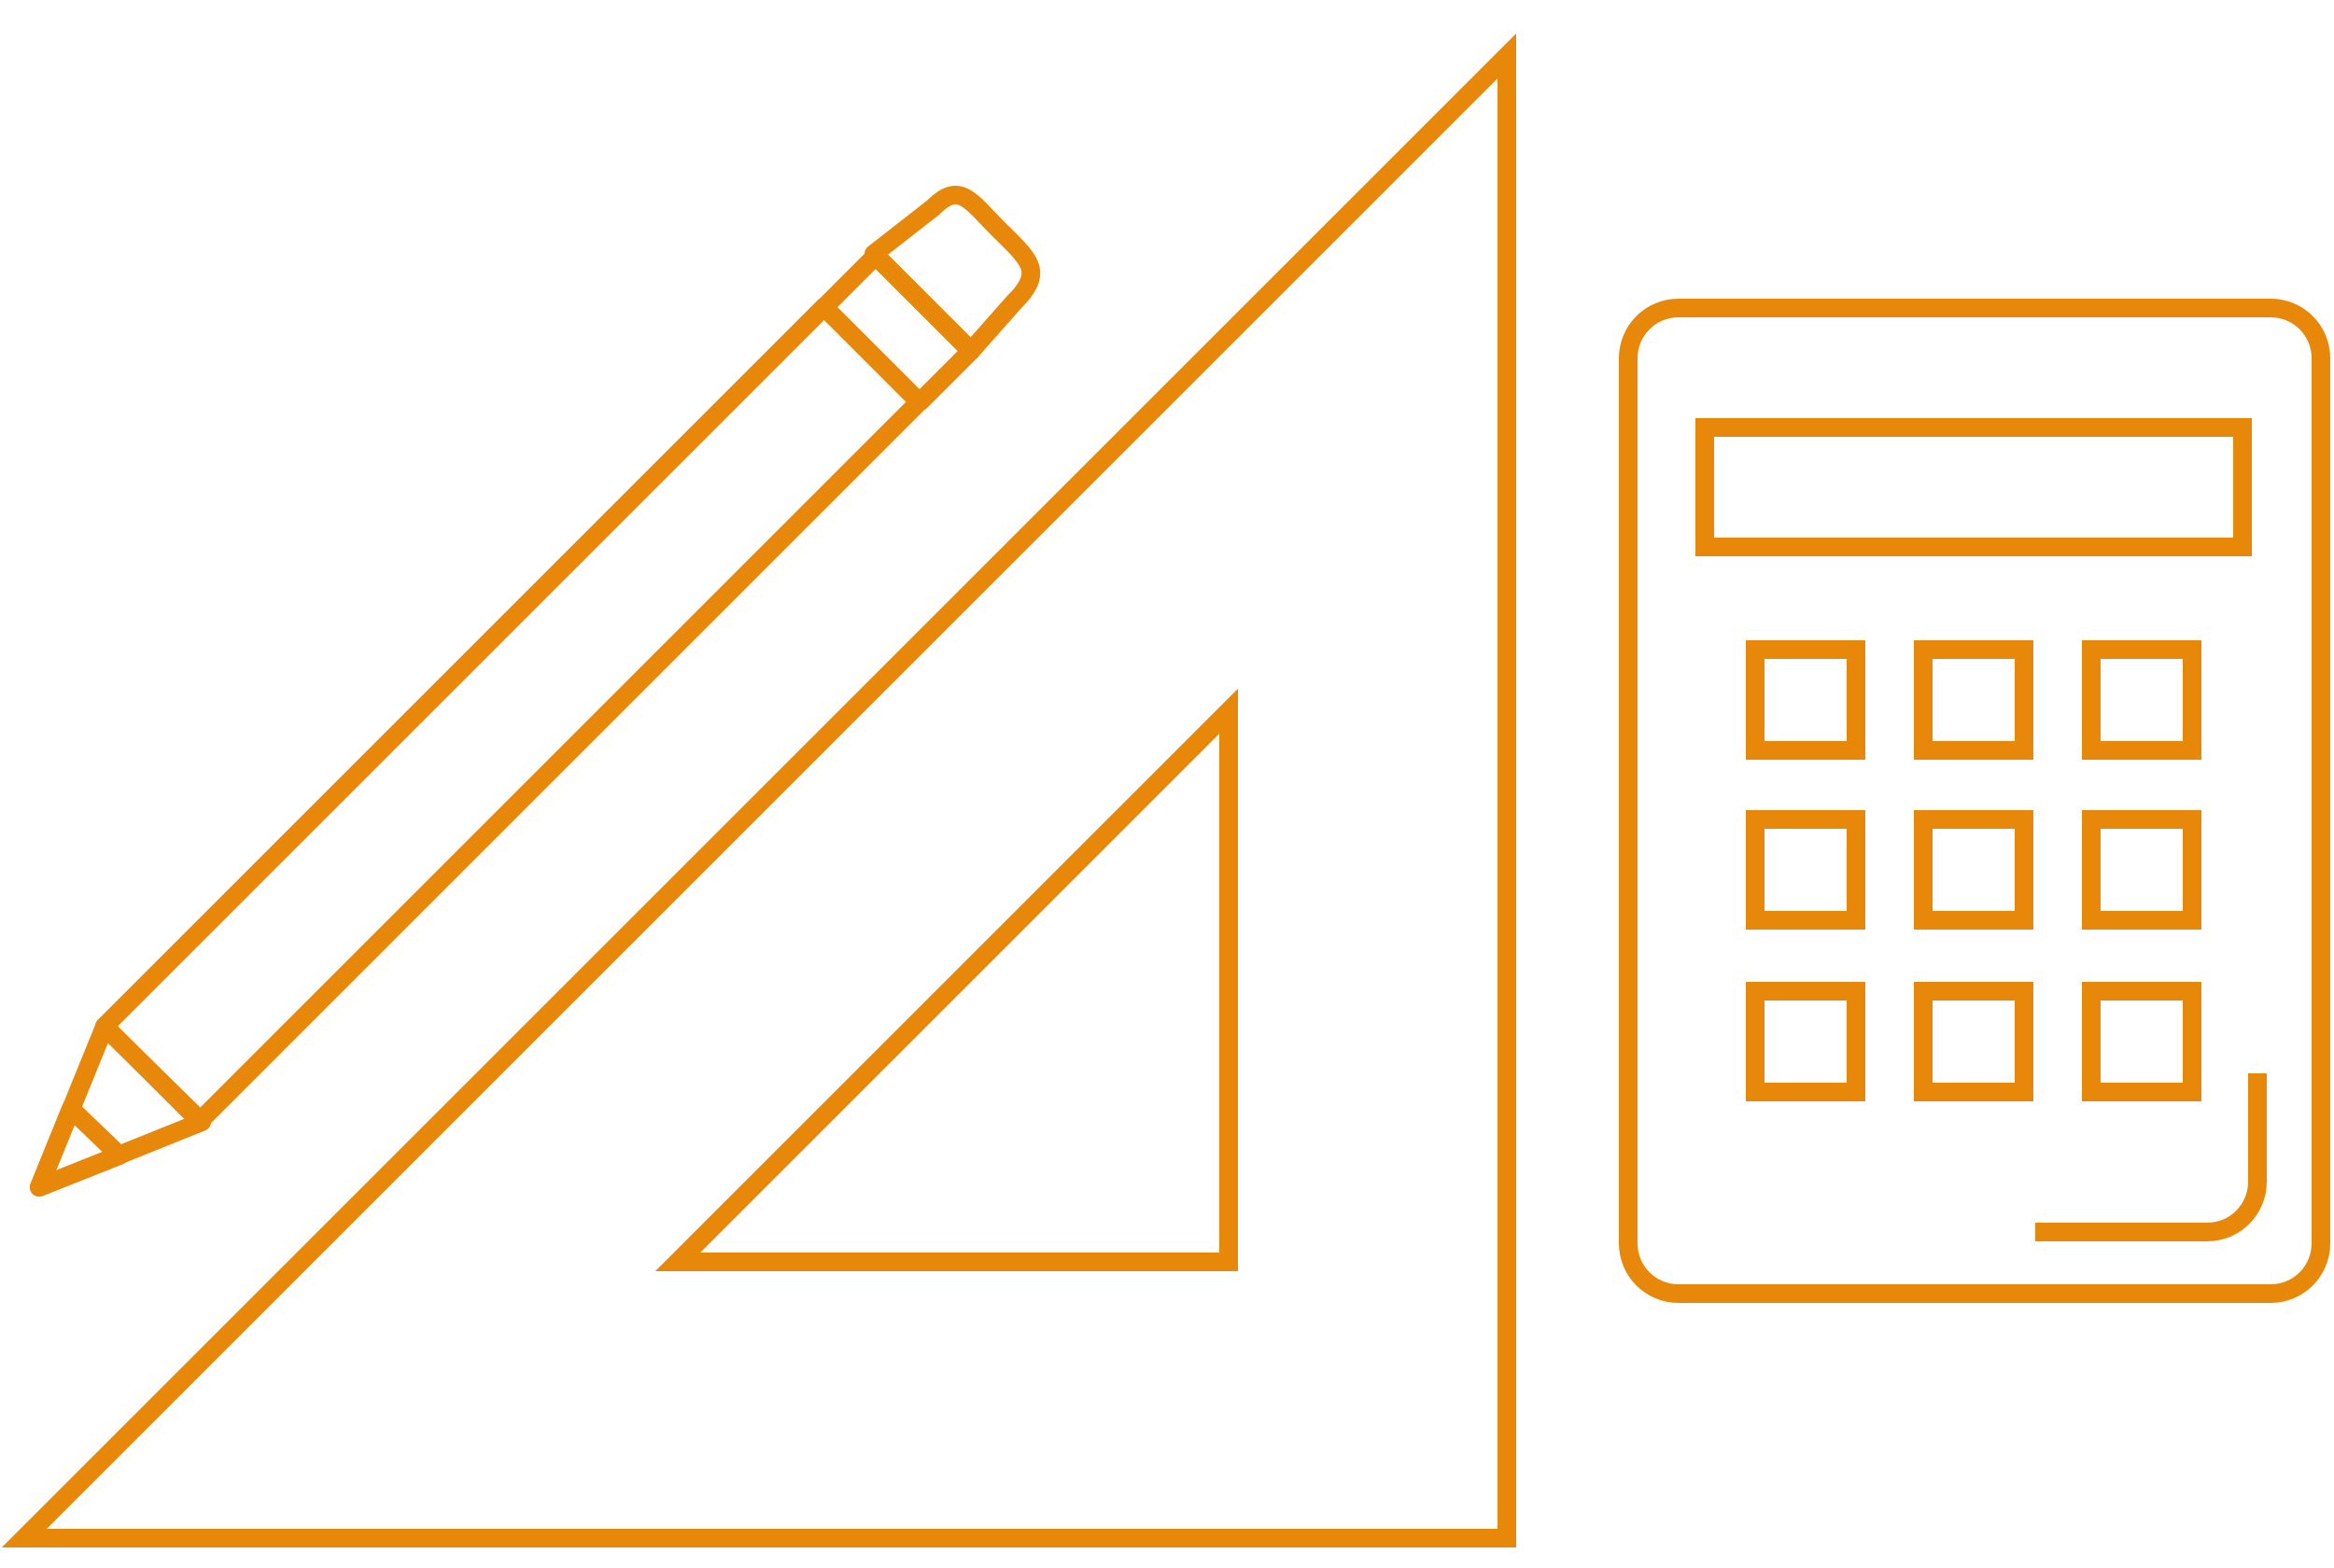 <?xml version="1.0" encoding="utf-8"?>
<!-- Generator: Adobe Illustrator 25.2.1, SVG Export Plug-In . SVG Version: 6.00 Build 0)  -->
<svg version="1.1" xmlns="http://www.w3.org/2000/svg" xmlns:xlink="http://www.w3.org/1999/xlink" x="0px" y="0px"
	 viewBox="0 0 125 84" style="enable-background:new 0 0 125 84;" xml:space="preserve">
<style type="text/css">
	.st0{display:none;}
	.st1{display:inline;}
	.st2{fill:none;stroke:#e8880b;stroke-miterlimit:10;}
	.st3{display:inline;fill-rule:evenodd;clip-rule:evenodd;fill:none;stroke:#e8880b;stroke-miterlimit:10;}
	.st4{display:inline;fill-rule:evenodd;clip-rule:evenodd;fill:none;stroke:#e8880b;stroke-width:0.25;stroke-miterlimit:10;}
	.st5{fill:none;}
	.st6{display:inline;fill:none;stroke:#e8880b;stroke-miterlimit:10;}
	.st7{fill:none;stroke:#e8880b;stroke-miterlimit:10;}
	.st8{fill:none;stroke:#e8880b;stroke-linecap:round;stroke-linejoin:round;stroke-miterlimit:10;}
	.st9{display:inline;fill:none;stroke:#e8880b;stroke-linecap:round;stroke-linejoin:round;stroke-miterlimit:10;}
</style>
<g id="DISEÑO" class="st0">
	<g class="st1">
		<g>
			<path class="st2" d="M104.8,44.2c1.8-1.2,3.2-2.2,4.3-3.2c-0.5-1.5-1.1-2.9-1.8-4.2c-1.4,0.2-3.2,0.5-5.2,0.9
				c-0.7-1-1.4-2-2.2-2.9c0.9-1.9,1.6-3.5,2.1-4.9c-1.1-1-2.4-1.9-3.7-2.7c-1.1,0.9-2.5,2-4.1,3.4c-1.1-0.5-2.2-1-3.4-1.4
				c-0.2-2.1-0.3-3.9-0.6-5.3c-1.4-0.3-2.7-0.5-4.2-0.5c-0.1,0-0.2,0-0.4,0c-0.6,1.3-1.2,3-1.8,5c-1.2,0.1-2.4,0.2-3.6,0.5
				c-1.2-1.8-2.2-3.2-3.2-4.3c-1.5,0.5-2.9,1.1-4.2,1.8c0.2,1.4,0.5,3.2,0.9,5.2c-1,0.7-2,1.4-2.9,2.2c-1.9-0.9-3.5-1.6-4.9-2.1
				c-1,1.1-1.9,2.4-2.7,3.7c0.9,1.1,2,2.5,3.4,4.1c-0.5,1.1-1,2.2-1.4,3.4c-2.1,0.2-3.9,0.3-5.3,0.6c-0.3,1.4-0.5,2.7-0.5,4.2
				c0,0.1,0,0.2,0,0.4c1.3,0.6,3,1.2,5,1.8c0.1,1.2,0.2,2.4,0.5,3.6c-1.8,1.2-3.2,2.2-4.3,3.2c0.5,1.5,1.1,2.9,1.8,4.2
				c1.4-0.2,3.2-0.5,5.2-0.9c0.7,1,1.4,2,2.2,2.9c-0.9,1.9-1.6,3.5-2.1,4.9c1.1,1,2.4,1.9,3.7,2.7c1.1-0.9,2.5-2,4.1-3.4
				c1.1,0.5,2.2,1,3.4,1.4c0.2,2.1,0.3,3.9,0.6,5.3c1.4,0.3,2.7,0.5,4.2,0.5c0.1,0,0.2,0,0.4,0c0.6-1.3,1.2-3,1.8-5
				c1.2-0.1,2.4-0.2,3.6-0.5c1.2,1.8,2.2,3.2,3.2,4.3c1.5-0.5,2.9-1.1,4.2-1.8c-0.2-1.4-0.5-3.2-0.9-5.2c1-0.7,2-1.4,2.9-2.2
				c1.9,0.9,3.5,1.6,4.9,2.1c1-1.1,1.9-2.4,2.7-3.7c-0.9-1.1-2-2.5-3.4-4.1c0.5-1.1,1-2.2,1.4-3.4c2.1-0.2,3.9-0.3,5.3-0.6
				c0.3-1.4,0.5-2.7,0.5-4.2c0-0.1,0-0.2,0-0.4c-1.3-0.6-3-1.2-5-1.8C105.2,46.5,105.1,45.3,104.8,44.2z M84.4,62.7
				c-7.6-0.3-13.6-6.8-13.2-14.4c0.3-7.6,6.8-13.6,14.4-13.2c7.6,0.3,13.6,6.8,13.2,14.4S92,63,84.4,62.7z M59.5,62.4
				c-0.9-0.3-2.1-0.6-3.4-0.9c-0.1-0.8-0.3-1.6-0.6-2.4c1.1-0.9,2-1.7,2.7-2.4c-0.4-0.9-0.9-1.8-1.5-2.7c-0.9,0.2-2.1,0.5-3.4,0.9
				c-0.5-0.6-1.1-1.2-1.7-1.8c0.5-1.3,0.9-2.5,1.1-3.4c-0.8-0.6-1.7-1.1-2.6-1.6c-0.7,0.6-1.5,1.5-2.5,2.5c-0.8-0.3-1.5-0.5-2.3-0.7
				c-0.2-1.4-0.5-2.6-0.7-3.5c-0.9-0.1-1.9-0.1-2.8-0.1c-0.1,0-0.2,0-0.3,0c-0.3,0.9-0.6,2.1-0.9,3.4c-0.8,0.1-1.6,0.3-2.4,0.6
				c-0.9-1.1-1.7-2-2.4-2.7c-0.9,0.4-1.8,0.9-2.7,1.5c0.2,0.9,0.5,2.1,0.9,3.4c-0.6,0.5-1.2,1.1-1.8,1.7c-1.3-0.5-2.5-0.9-3.4-1.1
				c-0.6,0.8-1.1,1.7-1.6,2.6c0.6,0.7,1.5,1.5,2.5,2.5c-0.3,0.8-0.5,1.5-0.7,2.3c-1.4,0.2-2.6,0.5-3.5,0.7c-0.1,0.9-0.1,1.9-0.1,2.8
				c0,0.1,0,0.2,0,0.3c0.9,0.3,2.1,0.6,3.4,0.9c0.1,0.8,0.3,1.6,0.6,2.4c-1.1,0.9-2,1.7-2.7,2.4c0.4,0.9,0.9,1.8,1.5,2.7
				c0.9-0.2,2.1-0.5,3.4-0.9c0.5,0.6,1.1,1.2,1.7,1.8c-0.5,1.3-0.9,2.5-1.1,3.4c0.8,0.6,1.7,1.1,2.6,1.6c0.7-0.6,1.5-1.5,2.5-2.5
				c0.8,0.3,1.5,0.5,2.3,0.7c0.2,1.4,0.5,2.6,0.7,3.5c0.9,0.1,1.9,0.1,2.8,0.1c0.1,0,0.2,0,0.3,0c0.3-0.9,0.6-2.1,0.9-3.4
				c0.8-0.1,1.6-0.3,2.4-0.6c0.9,1.1,1.7,2,2.4,2.7c0.9-0.4,1.8-0.9,2.7-1.5c-0.2-0.9-0.5-2.1-0.9-3.4c0.6-0.5,1.2-1.1,1.8-1.7
				c1.3,0.5,2.5,0.9,3.4,1.1c0.6-0.8,1.1-1.7,1.6-2.6c-0.6-0.7-1.5-1.5-2.5-2.5c0.3-0.8,0.5-1.5,0.7-2.3c1.4-0.2,2.6-0.5,3.5-0.7
				c0.1-0.9,0.1-1.9,0.1-2.8C59.5,62.6,59.5,62.5,59.5,62.4z M43,72.8c-5.1,0.3-9.5-3.7-9.7-8.8c-0.3-5.1,3.7-9.5,8.8-9.7
				s9.5,3.7,9.7,8.8C52,68.2,48.1,72.5,43,72.8z M6.5,28.5h19v-1h-19V28.5z M33.5,22.5h-27v1h27V22.5z M0.5,14.5v1h124v-1H0.5z"/>
		</g>
	</g>
	<path class="st3" d="M6.5,0.5h112c3.3,0,6,2.7,6,6v71c0,3.3-2.7,6-6,6H6.5c-3.3,0-6-2.7-6-6v-71C0.5,3.2,3.2,0.5,6.5,0.5z"/>
	<path class="st4" d="M8.8,7.9C8.8,7.9,8.8,7.9,8.8,7.9c0,0.2,0,0.3,0,0.4c-0.1,0-0.3,0.1-0.5,0.1c0,0.1-0.1,0.2-0.1,0.3
		C8.3,8.9,8.4,9,8.5,9.1C8.4,9.2,8.4,9.3,8.3,9.4C8.1,9.4,8,9.3,7.8,9.2C7.7,9.3,7.7,9.4,7.6,9.4c0,0.2,0.1,0.3,0.1,0.5
		C7.6,10,7.4,10,7.3,10.1C7.2,10,7.1,9.9,7,9.7c-0.1,0-0.2,0-0.3,0.1c-0.1,0.2-0.1,0.3-0.1,0.5c0,0,0,0,0,0c-0.1,0-0.3,0-0.4,0
		c0-0.1-0.1-0.3-0.1-0.5c-0.1,0-0.2-0.1-0.3-0.1C5.6,9.8,5.5,9.9,5.4,10C5.3,9.9,5.2,9.8,5,9.7c0-0.1,0.1-0.3,0.2-0.4
		C5.1,9.2,5.1,9.1,5,9c-0.2,0-0.3,0.1-0.5,0.1C4.5,9,4.4,8.9,4.4,8.8c0.1-0.1,0.2-0.2,0.4-0.3c0-0.1,0-0.2-0.1-0.3
		C4.5,8.1,4.3,8,4.2,8c0,0,0,0,0,0c0-0.1,0-0.3,0-0.4c0.1,0,0.3-0.1,0.5-0.1c0-0.1,0.1-0.2,0.1-0.3C4.7,7.1,4.6,6.9,4.5,6.8
		c0.1-0.1,0.1-0.2,0.2-0.3c0.1,0,0.3,0.1,0.4,0.2c0.1-0.1,0.2-0.1,0.2-0.2c0-0.2-0.1-0.3-0.1-0.5c0.1-0.1,0.2-0.1,0.4-0.2
		C5.8,5.9,5.9,6,6,6.2c0.1,0,0.2,0,0.3-0.1c0.1-0.2,0.1-0.3,0.1-0.5c0,0,0,0,0,0c0.1,0,0.3,0,0.4,0C6.9,5.8,6.9,6,7,6.2
		c0.1,0,0.2,0.1,0.3,0.1C7.4,6.1,7.5,6,7.6,6C7.7,6,7.8,6.1,8,6.2c0,0.1-0.1,0.3-0.2,0.4C7.9,6.7,7.9,6.8,8,6.9
		c0.2,0,0.3-0.1,0.5-0.1C8.5,6.9,8.6,7,8.6,7.2C8.5,7.2,8.4,7.3,8.3,7.5c0,0.1,0,0.2,0.1,0.3C8.5,7.8,8.7,7.9,8.8,7.9z M6.5,6.7
		C5.8,6.7,5.3,7.3,5.3,8s0.6,1.2,1.2,1.2S7.7,8.6,7.7,8S7.2,6.7,6.5,6.7z"/>
	<path class="st3" d="M5.9,33.2v-1h27v1H5.9z"/>
	<path class="st3" d="M114.8,7c3,0,2.3,0,5.3,0"/>
	<path class="st3" d="M105.8,7c1.8,0,3.5,0,5.3,0"/>
	<g class="st1">
		<path class="st5" d="M114.2,10.8c0,0-8.3,5.2-9,5.6c-0.6,0.3-4-1.3-5.1-2.9c-1.3-1.8-1.3-5.7-0.9-6c2.4-1.8,8.3-6.5,8.3-6.5
			c0.4-0.3,0.1-0.6-0.2-0.7c-5.9-1.1-13.7,1.4-15.7,4.8c-0.7,1.3-1,2.7-1.1,3.9c-1.4-1.3-0.4-2.4-2.1-3.4c-1.4,1.2-3.1,2.8-5.1,4.8
			c-1.4-0.7-2.9-1.2-4.5-1.6c-0.3-2.8-0.7-5.2-1.1-7c-1.8-0.3-3.6-0.5-5.4-0.5c-0.2,0-0.3,0-0.5,0c-0.7,1.8-1.4,4-2.1,6.8
			c-1.6,0.2-3.2,0.5-4.7,0.9c-1.7-2.3-3.1-4.1-4.3-5.6c-1.9,0.7-3.7,1.6-5.4,2.7c0.3,1.9,0.8,4.2,1.5,7c-1.3,0.9-2.5,2-3.6,3.2
			c-2.5-1.1-4.7-2-6.5-2.6c-1.3,1.6-2.4,3.3-3.4,5.1c1.2,1.5,2.7,3.2,4.7,5.3c-0.6,1.5-1.2,3-1.6,4.6c-2.7,0.3-5,0.7-6.8,1.1
			c-0.3,1.8-0.5,3.7-0.5,5.6c0,0.2,0,0.3,0,0.5c1.7,0.7,3.9,1.4,6.6,2.1c0.2,1.6,0.4,3.2,0.9,4.8c-2.2,1.7-4,3.2-5.4,4.5
			c0.7,1.9,1.6,3.8,2.6,5.5c1.8-0.3,4.1-0.8,6.8-1.5c0.9,1.3,2,2.6,3.1,3.7l0.4,0.1c-1.2,1-2.8,1.7-3.8,1.5c-1.3-0.2-3.8-0.6-6,0.2
			c-2.2,0.8-7,5.8-8.2,11.4c-0.1,0.3,0.1,0.7,0.3,0.5c0,0,7.5-4.9,8.4-5.1c0.4-0.1,3.4,0.9,4.5,2.6c0.9,1.5,1.2,5,0.9,5.3l-8.2,5.5
			c-0.2,0.1-0.3,0.3,0.1,0.5c0.3,0.1,6.2,1.5,10.8-0.4c4.7-1.8,6.2-3.2,5.1-9.6C58,66,59.1,62.4,60.5,61c0.9-1,25.8-27.4,32.2-34.2
			c1.6-1.7,3-3.4,4.8-3.2c5.8,1.9,9.2-0.1,11.2-1.8c4.3-3.6,5.9-10.3,6-10.7C114.7,10.7,114.6,10.6,114.2,10.8z M90.4,9.4
			c0,0.3,0,0.5,0,0.8C90.4,9.9,90.4,9.7,90.4,9.4z M55,54.3c-0.1,0.1-0.2,0.2-0.2,0.2c0.7-1,2.8-3.4,5.7-6.5
			c-0.8-0.4-6.2-3.2-6.2-12.7c0-10.3,8.1-18.6,18-18.6c8.7,0,12.3,4,13.1,5.1c-3.2,3.5-8.1,8.7-13.1,14C68,40.2,63.7,44.6,60.4,48
			c0.1,0,0.1,0,0.1,0l9.7-10.1C62.6,46.1,55.4,53.8,55,54.3z"/>
	</g>
</g>
<g id="MANTENIMIENTO" class="st0">
	<path class="st3" d="M43.2,59.4c-1-1.4,39.6-40.4,38.7-42c0.9-2.6-1.1-3.2-0.1-9.6c-1.9-1-0.6-0.4-2.5-1.2c-1.5,1.3-3.3,3-5.4,5.1
		c-1.5-0.7-3.1-1.3-4.8-1.7c-0.3-3-0.7-5.5-1.1-7.5C66.1,2.1,64.1,2,62.1,2c-0.2,0-0.3,0-0.5,0c-0.7,1.9-1.4,4.3-2.2,7.3
		c-1.7,0.2-3.4,0.5-5,1c-1.8-2.4-3.3-4.4-4.6-5.9c-2,0.8-3.9,1.7-5.7,2.8c0.3,2,0.8,4.5,1.6,7.4c-1.4,1-2.7,2.2-3.8,3.4
		c-2.7-1.2-5-2.1-6.9-2.8c-1.3,1.7-2.5,3.5-3.6,5.4c1.2,1.6,2.9,3.5,5,5.6c-0.7,1.6-1.3,3.2-1.7,4.9c-2.9,0.4-5.4,0.7-7.3,1.2
		c-0.3,2-0.5,4-0.5,6c0,0.2,0,0.4,0,0.5c1.8,0.7,4.2,1.5,7,2.3c0.2,1.8,0.5,3.5,0.9,5.1c-2.4,1.8-4.3,3.4-5.8,4.8
		c0.7,2.1,1.7,4,2.8,5.9c2-0.3,4.4-0.9,7.2-1.6c1,1.4,2.1,2.7,3.3,3.9 M62.1,18.4c-10.6,0-19.3,8.9-19.3,19.9s6.7,13.6,6.7,13.6
		l26.7-27.8C76.3,24.1,72.8,18.4,62.1,18.4z"/>
	<path class="st3" d="M99.5,0.9C93.2-0.2,84.9,2.4,82.8,6c-2.2,3.8-0.9,8.2-0.9,8.6c-0.1,0.5-0.1,1-0.2,1.4
		c-0.4,2.1-1.4,3.4-3.4,5.5c-7.3,7.8-33.7,36-34.7,37.1c-1.4,1.5-3.5,2.6-4.9,2.3c-1.4-0.2-4-0.6-6.4,0.2c-2.4,0.8-7.5,6.2-8.7,12.2
		c-0.1,0.4,0.1,0.7,0.4,0.6c0,0,8-5.2,9-5.5c0.4-0.1,3.7,0.9,4.8,2.7c1,1.6,1.3,5.3,1,5.6l-8.8,5.9c-0.2,0.2-0.3,0.3,0.1,0.5
		c0.3,0.1,6.6,1.6,11.6-0.4c5-1.9,6.7-3.5,5.5-10.3c-0.2-1.4,1-5.2,2.4-6.6c1-1,27.6-29.3,34.5-36.6c1.7-1.8,3.2-3.7,5.1-3.5
		c6.2,2,9.9-0.1,11.9-1.9c4.6-3.8,6.3-11,6.4-11.4c0-0.4,0-0.5-0.4-0.4c0,0-8.9,5.6-9.6,5.9c-0.6,0.3-4.3-1.4-5.5-3.1
		c-1.3-1.9-1.4-6.1-1-6.4c2.6-1.9,8.8-6.9,8.8-6.9C100.2,1.3,99.9,1,99.5,0.9z"/>
	<rect x="77.1" y="38.7" class="st3" width="27.1" height="38.4"/>
	<line class="st6" x1="79.5" y1="43.7" x2="101" y2="43.7"/>
	<line class="st6" x1="79.5" y1="46.3" x2="101" y2="46.3"/>
	<line class="st6" x1="79.5" y1="49" x2="101" y2="49"/>
	<line class="st6" x1="79.5" y1="51.7" x2="101" y2="51.7"/>
	<line class="st6" x1="79.5" y1="54.4" x2="101" y2="54.4"/>
	<line class="st6" x1="79.5" y1="57" x2="101" y2="57"/>
	<line class="st6" x1="79.5" y1="59.7" x2="101" y2="59.7"/>
	<line class="st6" x1="79.5" y1="62.4" x2="101" y2="62.4"/>
	<line class="st6" x1="79.5" y1="65.1" x2="101" y2="65.1"/>
	<line class="st6" x1="79.5" y1="67.7" x2="101" y2="67.7"/>
	<line class="st6" x1="79.5" y1="70.4" x2="101" y2="70.4"/>
	<line class="st6" x1="79.5" y1="73.1" x2="101" y2="73.1"/>
</g>
<g id="INGENIERÍA_1_">
	<path class="st7" d="M1.3,82.4h79.4V3L1.3,82.4z M65.8,67.6H36.3l29.5-29.5V67.6z"/>
	<g>
		<path class="st7" d="M124.3,66.6c0,1.5-1.2,2.7-2.7,2.7H89.9c-1.5,0-2.7-1.2-2.7-2.7V19.2c0-1.5,1.2-2.7,2.7-2.7h31.7
			c1.5,0,2.7,1.2,2.7,2.7V66.6z"/>
		<g>
			<rect x="91.3" y="22.9" class="st7" width="28.8" height="6.4"/>
			<g>
				<g>
					<rect x="94" y="34.8" class="st7" width="5.4" height="5.4"/>
					<rect x="103" y="34.8" class="st7" width="5.4" height="5.4"/>
					<rect x="112" y="34.8" class="st7" width="5.4" height="5.4"/>
				</g>
				<g>
					<rect x="94" y="43.9" class="st7" width="5.4" height="5.4"/>
					<rect x="103" y="43.9" class="st7" width="5.4" height="5.4"/>
					<rect x="112" y="43.9" class="st7" width="5.4" height="5.4"/>
				</g>
				<g>
					<rect x="94" y="53.1" class="st7" width="5.4" height="5.4"/>
					<rect x="103" y="53.1" class="st7" width="5.4" height="5.4"/>
					<rect x="112" y="53.1" class="st7" width="5.4" height="5.4"/>
				</g>
			</g>
		</g>
		<path class="st7" d="M120.9,57.5v5.8c0,1.5-1.2,2.7-2.7,2.7H109"/>
	</g>
	<g>
		
			<rect x="0.2" y="34.6" transform="matrix(0.707 -0.707 0.707 0.707 -19 30.653)" class="st8" width="54.5" height="7.2"/>
		<polyline class="st8" points="44.2,16.4 46.9,13.7 52,18.8 49.3,21.5 		"/>
		<path class="st8" d="M52,18.8l2.3-2.6c1.7-1.7,0.8-2.3-0.9-4c-1.4-1.4-2-2.5-3.4-1.1l-3.2,2.5L52,18.8z"/>
		<polygon class="st8" points="5.6,55 10.8,60.1 2.1,63.6 		"/>
		<polygon class="st8" points="3.8,59.4 2.1,63.6 6.4,61.9 		"/>
		<g>
			<path class="st8" d="M8.2,57.5"/>
			<path class="st8" d="M46.8,19"/>
		</g>
	</g>
</g>
<g id="INSTALACIÓN" class="st0">
	<g class="st1">
		<path class="st8" d="M53.1,28.5v-1.7c0,0-7.7-0.6-16.4-0.6c-8.7,0-14.9,0.6-14.9,0.6v1.7c-1.7,0-3,1.9-3,4.3c0,2.3,1.3,4.3,3,4.3
			c0,0,0.1,0,0.1,0c1,7.7,7.6,13.6,15.5,13.6c7.9,0,14.5-5.9,15.5-13.6c0,0,0.1,0,0.1,0c1.7,0,3-1.9,3-4.3
			C56.1,30.4,54.7,28.5,53.1,28.5z"/>
		<path class="st8" d="M37.4,50.6"/>
		<path class="st8" d="M71.5,68.7c-2.2-8.4-8.8-9.3-8.8-9.3l-18.2-4.3V49c-2.1,1.1-4.5,1.7-7,1.7c-2.5,0-4.9-0.6-7-1.7v6.1
			l-18.2,4.3c0,0-6.6,0.9-8.9,9.3L0.7,83.4h36.5H74L71.5,68.7z"/>
		<g>
			<polyline class="st8" points="37.8,55.4 30.1,54.8 30.1,54.8 			"/>
			<polyline class="st8" points="37.4,55.4 44.8,54.9 44.8,54.9 			"/>
		</g>
		<path class="st7" d="M37.4,55.4"/>
		<line class="st7" x1="29.5" y1="70.9" x2="22.8" y2="70.9"/>
		<g>
			<polygon class="st7" points="39.5,9.4 38.7,0.7 37.4,0.7 36.1,0.7 35.3,9.4 			"/>
			<path class="st7" d="M55.3,23.7c0-5.8-2.4-11.6-7.2-15.5c-1.2-1-2.5-1.7-3.8-2.4l-0.4-2.5c-1.8-0.8-3.5-1.3-5.1-1.4l0.6,7.5h-4.1
				L36,1.8c-3.1,0.3-5.1,1.5-5.1,1.5l-0.5,2.5c-4.7,2.2-8.2,6.4-9.8,11c-0.8,2.2-1.1,4.5-1.1,6.8H55.3"/>
			<line class="st7" x1="43.9" y1="3.3" x2="45.3" y2="12.1"/>
			<path class="st7" d="M30.9,3.3l-1.6,8.8c-0.6,2.5,16.6,2,16,0"/>
			<path class="st7" d="M55.5,23.7H37.4H19.3c0,0-1.6,0.1-1.6,2.6h19.7h19.7C57.1,23.7,55.5,23.7,55.5,23.7z"/>
		</g>
	</g>
	<path class="st9" d="M60.4,59l-3.8,24.4H16.7l-3-24.4"/>
	<path class="st3" d="M123.3,68.1L123.3,68.1C123.3,68,123.3,68,123.3,68.1c-0.1-0.3-0.1-0.5-0.2-0.6l0,0c0,0,0-0.1,0-0.1l-0.1-0.2
		c-0.2-0.5-0.4-1-0.7-1.5c-0.1-0.2-0.3-0.5-0.4-0.8l0,0l0,0c-1-1.7-2.7-4.3-3.6-5.6l0,0l0,0c-0.2-0.2-0.3-0.4-0.4-0.5
		c-0.9-1.1-1.4-1.4-2-1.5c-0.5-0.1-2.3-1-2.8-1.3c-0.2-0.1-1.2-1.2-2.6-2.8l0,0l-0.4-0.5c-0.7-0.8-1.2-1.5-1.4-1.7
		c-0.4-0.5-1-1.1-1.9-1.7c-0.4-0.2-0.9-0.9-1.2-1.6l0-0.1l-0.1-0.2l0-0.1c-0.1-0.2-0.1-0.3-0.2-0.4c-0.2-0.8-1.6-2.3-1.8-2.5
		l-0.2-0.2l-0.4-0.1c-0.5,0-1,0.2-1.4,0.5l-0.6,0.5l-2.1-2.6c3.1-6.3,6.3-12.8,7.6-15.6c0.8-1.6,1.4-3.1,2.7-3.3
		c4.5,0,6.5-2.1,7.5-3.7c2.3-3.4,1.9-8.5,1.9-8.8c-0.1-0.3-0.1-0.3-0.4-0.1c0,0-4.7,5.5-5.1,5.9c-0.3,0.3-3.1,0-4.3-0.9
		c-1.3-1-2.1-3.7-1.9-4c1.3-1.8,4.4-6.4,4.4-6.4c0.2-0.3-0.1-0.5-0.3-0.4c-4.4,0.5-9.4,4-10,6.8c-0.7,2.9,1.1,5.6,1.2,5.8
		c0,0.3,0.1,0.7,0.2,1c0.2,1.5-0.3,2.5-1.1,4.3c-1.3,2.7-4,8.3-6.8,14.1L79.1,18.8l-1.6-2c-0.1-0.1-0.3-0.3-0.3-0.3l-1.6,1.4
		c0,0,0.1,0.3,0.2,0.4l1.1,1.3l0.5,0.6l15.8,19c-3.6,7.5-7.1,14.6-7.3,15.1c-0.6,1.3-1.8,2.4-2.8,2.5c-0.9,0.1-2.8,0.4-4.2,1.4
		c-1.4,1-3.7,5.6-3.3,9.8c0,0.2,0.2,0.4,0.4,0.3c0,0,4.2-5.1,4.8-5.5c0.3-0.2,2.6-0.1,3.7,0.8c1,0.9,1.9,3.3,1.8,3.5l-4.6,5.7
		c-0.1,0.1-0.1,0.3,0.2,0.3c0.2,0,4.7-0.3,7.5-2.6c2.9-2.3,3.7-3.6,1.5-7.9c-0.4-0.9-0.4-3.6,0.2-4.9c0.2-0.4,3.2-6.5,6.5-13.2
		l1.5,1.8l-0.6,0.5c-0.4,0.3-0.6,0.8-0.7,1.2l0,0.3l0.1,0.3c0.2,0.3,1.4,1.9,2.1,2.3c0.1,0,0.2,0.1,0.3,0.2l0.1,0.1
		c0.1,0.1,0.2,0.1,0.3,0.2l0.1,0.1c0.6,0.5,1.1,1.1,1.3,1.5c0.4,1,0.9,1.7,1.3,2.2c0.2,0.2,0.7,0.8,1.4,1.6l0.1,0.1
		c1.5,1.8,2.5,3.2,2.6,3.4c0.2,0.6,0.8,2.6,0.8,3c0,0.6,0.2,1.1,1.1,2.2c0.1,0.1,0.2,0.2,0.3,0.4l0,0l0.2,0.2
		c1.1,1.2,3.4,3.3,4.8,4.6l0,0l0,0c0.3,0.2,0.5,0.4,0.9,0.7c0.3,0.3,0.8,0.6,1.2,0.9l0.1,0.1c0,0,0.1,0,0.1,0.1l0,0
		c0.1,0.1,0.2,0.1,0.3,0.2l0,0l0.3,0.1c1.6,0.8,3.1,0.6,4.4-0.5C123.4,71.2,123.8,69.8,123.3,68.1z"/>
</g>
</svg>

